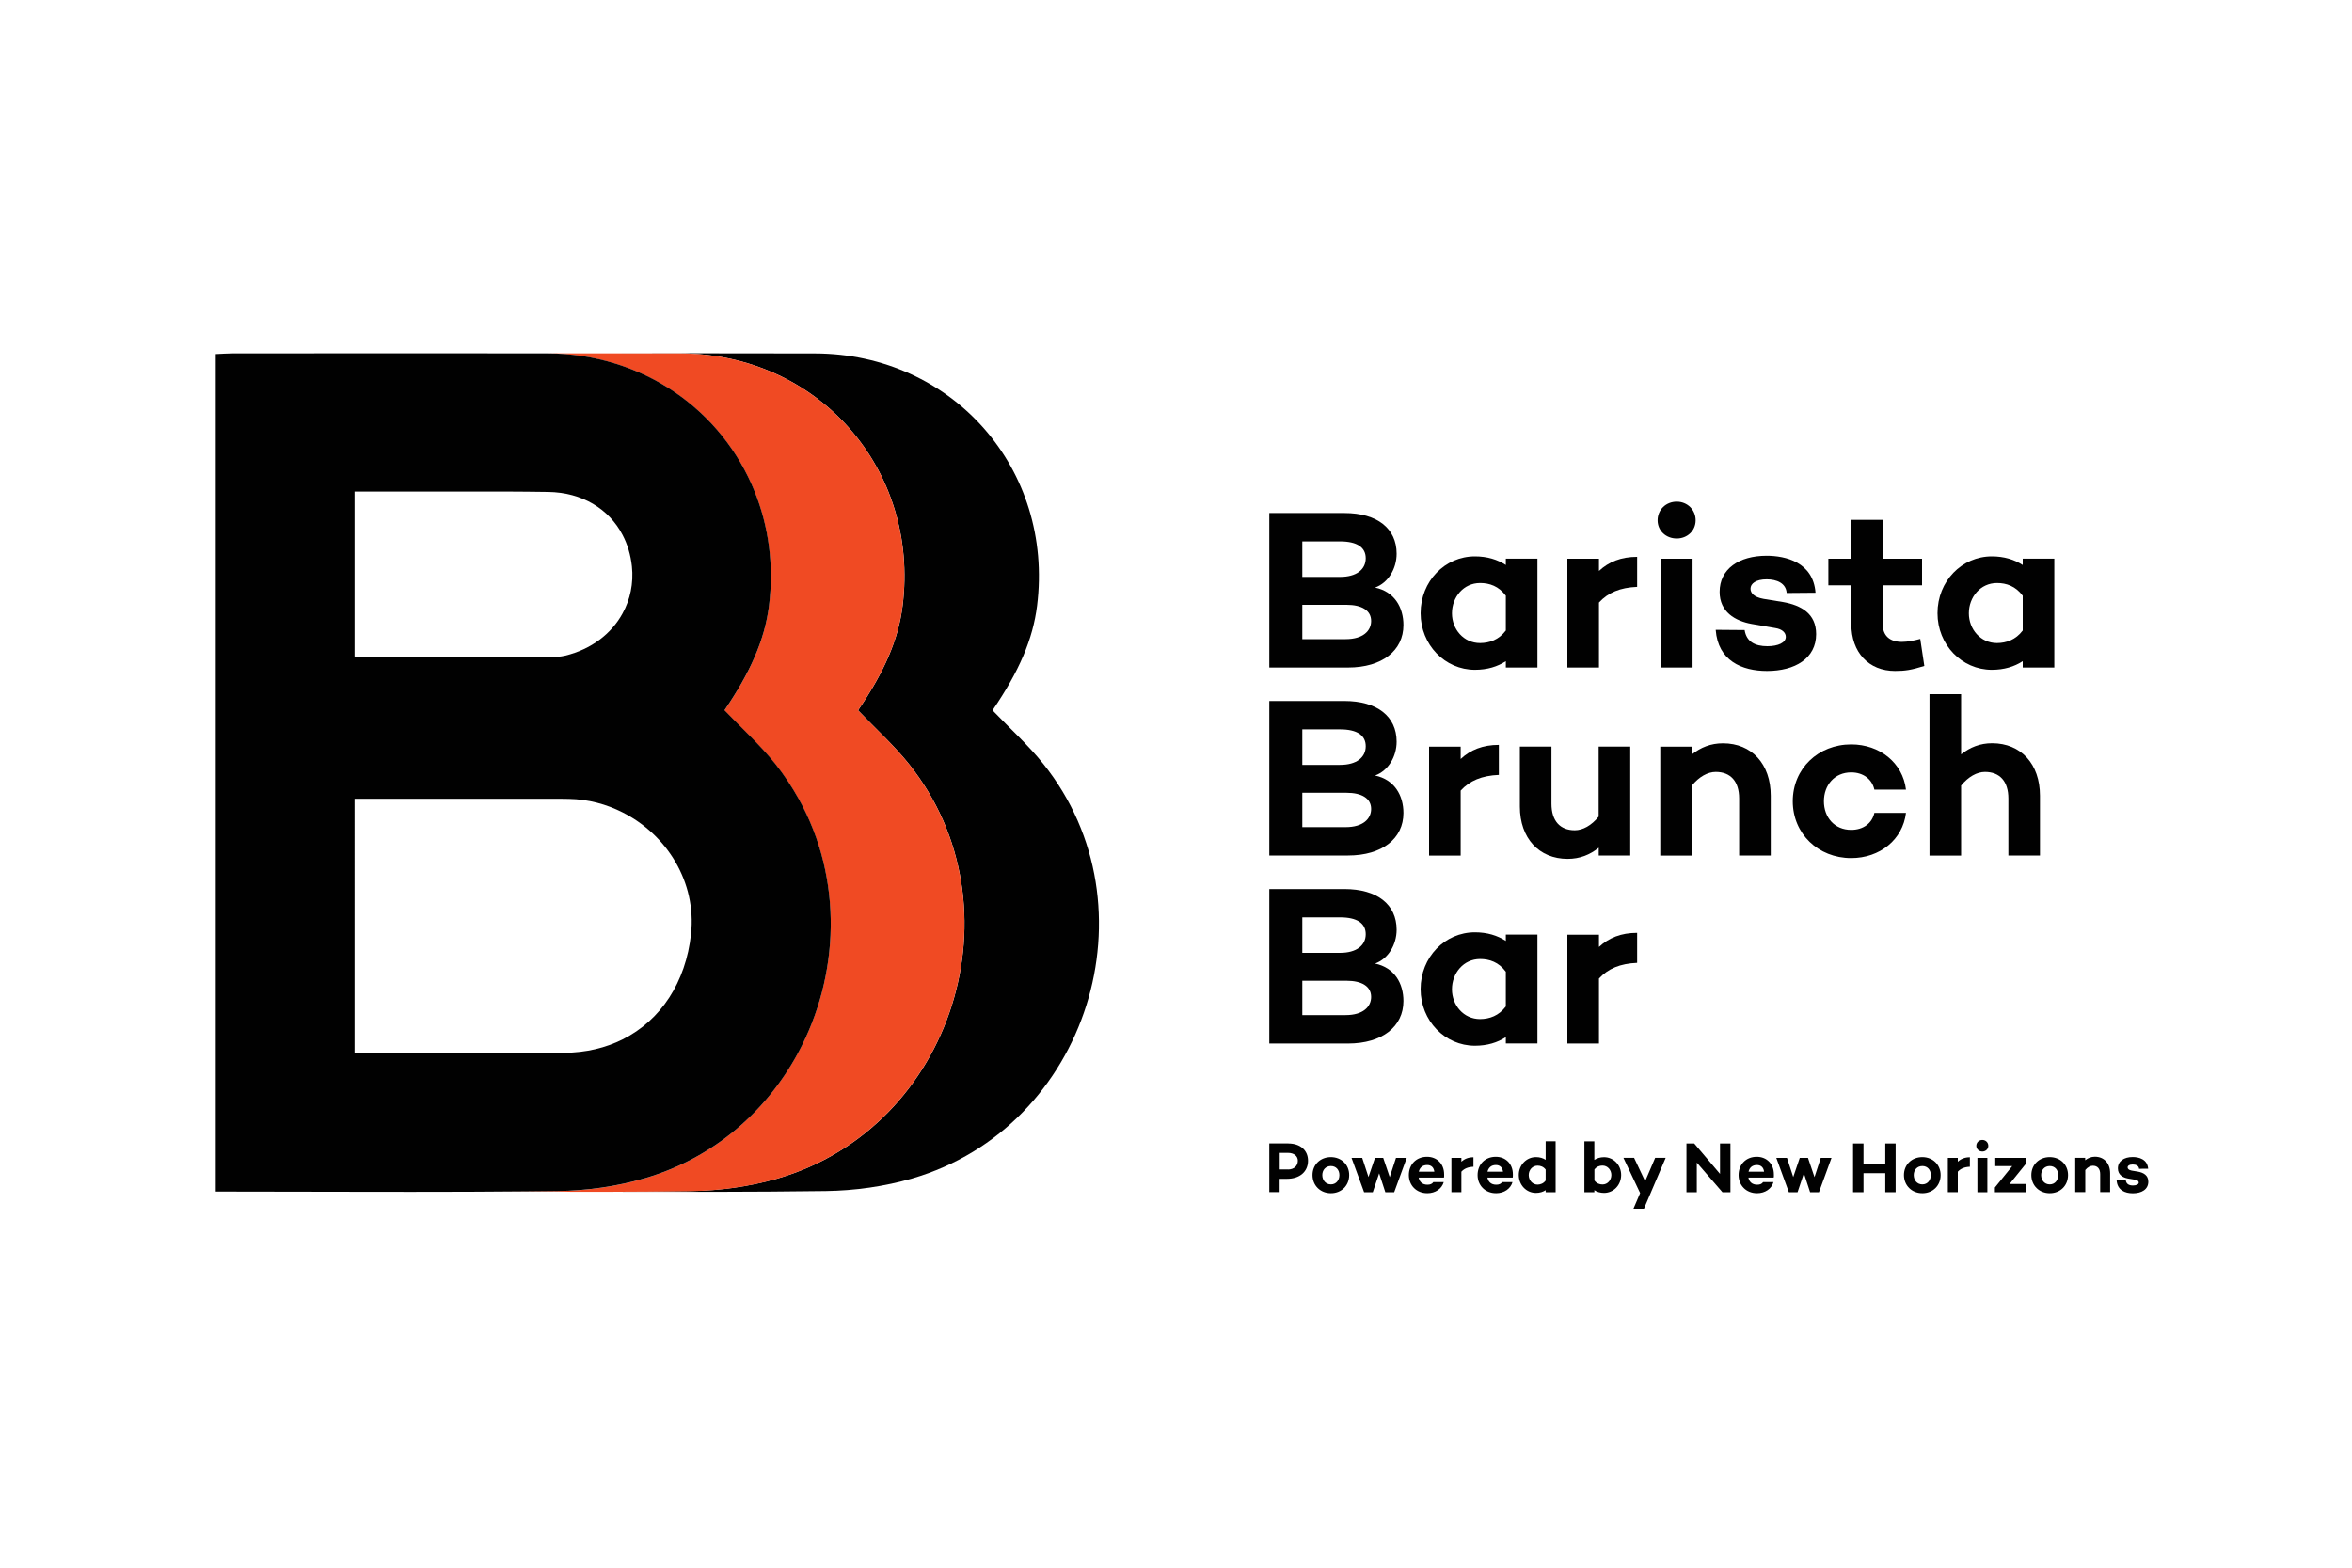 <svg xmlns="http://www.w3.org/2000/svg" xmlns:xlink="http://www.w3.org/1999/xlink" id="Layer_1" x="0px" y="0px" viewBox="0 0 3000 2000" style="enable-background:new 0 0 3000 2000;" xml:space="preserve"><style type="text/css">	.st0{fill:#010101;}	.st1{fill:#F04A23;}</style><path class="st0" d="M1716.4,815.4c22.3,0,32.5-10.7,32.5-23.2c0-13.6-12.2-20.6-31.3-20.6h-56.5v43.8H1716.4z M1661.1,736h48.1 c21.2,0,32.8-9.6,32.8-23.8c0-13.9-11-21.5-32.8-21.5h-48.1V736z M1790.1,797.4c0,32.5-27,54.2-70.7,54.2H1619V654.5h95.7 c42,0,66.7,19.7,66.7,51.9c0,19.1-10.7,37.1-27.5,43.2C1778.8,754.8,1790.1,775.1,1790.1,797.4"></path><path class="st0" d="M1920.7,804.4V760c-9-12.2-20.9-16.2-32.8-16.2c-21.2,0-35.9,18-35.9,38.6c0,20.3,14.8,38,35.9,38 C1899.9,820.3,1911.7,816.3,1920.7,804.4 M1961,712.8v138.8h-40.3v-8.1c-10.7,7-23.8,11-39.4,11c-38.3,0-69.3-31.9-69.3-72.2 c0-40.9,31-72.5,69.3-72.5c15.7,0,28.7,4.1,39.4,11v-8.1H1961z"></path><path class="st0" d="M2039.5,728.4c12.5-11.6,28.1-18,48.7-18v38.3c-21.7,0.9-37.1,7.3-48.7,20v82.9h-40.3V712.8h40.3V728.4z"></path><path class="st0" d="M2158.9,851.6h-40.3V712.8h40.3V851.6z M2114.3,663.8c0-13.6,10.7-23.8,24.4-23.8c13.3,0,24.1,10.1,24.1,23.8 c0,13.3-10.7,23.2-24.1,23.2C2125,687,2114.3,677.1,2114.3,663.8"></path><path class="st0" d="M2225.3,803.8c2.3,14.8,13.1,20.6,29,20.6c13.9,0,23.5-4.6,23.5-11.9c0-5.2-4.3-9.9-13.6-11.3l-29.9-5.2 c-21.2-3.8-40.9-15.4-40.9-40.9c0-29,24.3-46.1,60-46.1c23.8,0,59.4,8.1,62.3,47.2l-36.8,0.3c-0.9-12.5-12.5-17.4-25.5-17.4 c-13.9,0-20.6,5.5-20.6,11.9c0,5.2,3.8,10.7,16.5,13l25.2,4.1c22.6,4.1,42,14.5,42,40.9c0,31-27,47-62.6,47 c-32.2,0-62.6-13.1-65.5-52.5L2225.3,803.8z"></path><path class="st0" d="M2454.5,849.6c-16.8,5.2-24.4,6.4-37.4,6.4c-33.6,0-55.7-23.8-55.7-59.7v-49.6h-29.3v-33.9h29.3v-49.6h40v49.6 h50.2v33.9h-50.2V796c0,15.6,9.6,22.9,24.4,22.9c7.5,0,15.6-1.7,23.5-3.8L2454.5,849.6z"></path><path class="st0" d="M2580,804.4V760c-9-12.2-20.9-16.2-32.8-16.2c-21.2,0-35.9,18-35.9,38.6c0,20.3,14.8,38,35.9,38 C2559.1,820.3,2571,816.3,2580,804.4 M2620.3,712.8v138.8H2580v-8.1c-10.7,7-23.8,11-39.4,11c-38.3,0-69.3-31.9-69.3-72.2 c0-40.9,31-72.5,69.3-72.5c15.7,0,28.7,4.1,39.4,11v-8.1H2620.3z"></path><path class="st0" d="M1716.4,1055.2c22.3,0,32.5-10.7,32.5-23.2c0-13.6-12.2-20.6-31.3-20.6h-56.5v43.8H1716.4z M1661.1,975.8h48.1 c21.2,0,32.8-9.6,32.8-23.8c0-13.9-11-21.5-32.8-21.5h-48.1V975.8z M1790.1,1037.2c0,32.5-27,54.2-70.7,54.2H1619V894.3h95.7 c42,0,66.7,19.7,66.7,51.9c0,19.1-10.7,37.1-27.5,43.2C1778.8,994.6,1790.1,1014.9,1790.1,1037.2"></path><path class="st0" d="M1863.1,968.3c12.5-11.6,28.1-18,48.7-18v38.3c-21.7,0.9-37.1,7.3-48.7,20v82.9h-40.3V952.6h40.3V968.3z"></path><path class="st0" d="M2079.5,1091.4h-40.3v-9.9c-11.3,9-24.1,14.2-39.7,14.2c-36.5,0-60.9-26.4-60.9-66.7v-76.5h40.3v72.8 c0,22,11,33.9,29.8,33.9c10.2,0,21.2-6.1,30.4-17.4v-89.3h40.3V1091.4z"></path><path class="st0" d="M2258.6,1015.2v76.2h-40.3v-72.7c0-22-11-33.9-29.9-33.9c-10.1,0-21.2,6.1-30.4,17.4v89.3h-40.3V952.6h40.3v9.9 c11.3-9,24.1-14.2,39.7-14.2C2234.3,948.3,2258.6,974.6,2258.6,1015.2"></path><path class="st0" d="M2390.8,1037h40.3c-4.1,34.2-33.3,57.7-69.9,57.7c-42,0-74.5-31-74.5-72.5c0-41.7,32.5-72.5,74.5-72.5 c36.5,0,65.8,23.5,69.9,57.7h-40.3c-2.9-13.3-14.2-22-29.6-22c-21.2,0-34.8,16.2-34.8,36.8c0,20.6,13.6,36.5,34.8,36.5 C2376.6,1058.7,2387.9,1050.3,2390.8,1037"></path><path class="st0" d="M2602,1015.2v76.2h-40.3v-72.7c0-22-11-33.9-29.9-33.9c-10.1,0-21.2,6.1-30.4,17.4v89.3h-40.3V885.6h40.3v76.8 c11.3-9,24.1-14.2,39.7-14.2C2577.7,948.3,2602,974.6,2602,1015.2"></path><path class="st0" d="M1716.4,1295c22.3,0,32.5-10.7,32.5-23.2c0-13.6-12.2-20.6-31.3-20.6h-56.5v43.8H1716.4z M1661.1,1215.6h48.1 c21.2,0,32.8-9.6,32.8-23.8c0-13.9-11-21.5-32.8-21.5h-48.1V1215.6z M1790.1,1277.1c0,32.5-27,54.2-70.7,54.2H1619v-197.1h95.7 c42,0,66.7,19.7,66.7,51.9c0,19.1-10.7,37.1-27.5,43.2C1778.8,1234.5,1790.1,1254.7,1790.1,1277.1"></path><path class="st0" d="M1920.7,1284v-44.3c-9-12.2-20.9-16.2-32.8-16.2c-21.2,0-35.9,18-35.9,38.6c0,20.3,14.8,38,35.9,38 C1899.9,1300,1911.7,1295.9,1920.7,1284 M1961,1192.4v138.8h-40.3v-8.1c-10.7,7-23.8,11-39.4,11c-38.3,0-69.3-31.9-69.3-72.2 c0-40.9,31-72.5,69.3-72.5c15.7,0,28.7,4.1,39.4,11v-8.1H1961z"></path><path class="st0" d="M2039.5,1208.1c12.5-11.6,28.1-18,48.7-18v38.3c-21.7,0.9-37.1,7.3-48.7,20v82.9h-40.3v-138.8h40.3V1208.1z"></path><path class="st0" d="M1642.9,1492c7.5,0,12.5-4.5,12.5-11.2c0-6-5-10-12.5-10h-10.6v21.1H1642.9z M1643.3,1458.8 c15.2,0,25.1,8.7,25.1,22c0,14-10.6,23.1-26.9,23.1h-9.3v17H1619v-62.2H1643.3z"></path><path class="st0" d="M1708.4,1499.1c0-6.5-4.2-11.5-10.8-11.5c-6.7,0-11,5-11,11.5c0,6.6,4.3,11.9,11,11.9 C1704.2,1511,1708.4,1505.7,1708.4,1499.1 M1720.9,1499.1c0,13.4-9.9,23.2-23.3,23.2c-13.5,0-23.5-9.9-23.5-23.2 c0-13.3,10-22.9,23.5-22.9C1711,1476.3,1720.9,1485.9,1720.9,1499.1"></path><polygon class="st0" points="1778.3,1521 1767,1521 1759.1,1496.9 1751,1521 1739.9,1521 1723.9,1477.2 1737.5,1477.2  1745.5,1501.6 1753.8,1477.2 1764.3,1477.2 1772.6,1501.7 1780.6,1477.2 1794.3,1477.2 "></polygon><path class="st0" d="M1809.7,1494.8h19.8c-0.7-5.5-4-8.5-9.1-8.5C1814.2,1486.3,1810.8,1489.9,1809.7,1494.8 M1841.8,1502.3h-32.3 c1,5.1,4.4,9.1,11.3,9.1c3.6,0,6-1.1,7.4-3.3h13.3c-2.4,8.4-10.6,14.2-20.9,14.2c-14.1,0-23.6-10.2-23.6-23.2 c0-13.5,9.4-23.3,23.2-23.3c12.5,0,21.8,8.9,21.8,22.4C1842.1,1500.1,1842,1501.1,1841.8,1502.3"></path><path class="st0" d="M1864,1482.1c3.9-3.6,8.9-5.7,15.4-5.7v12.1c-6.9,0.3-11.7,2.3-15.4,6.3v26.2h-12.7v-43.8h12.7V1482.1z"></path><path class="st0" d="M1897.3,1494.8h19.8c-0.7-5.5-4-8.5-9.1-8.5C1901.9,1486.3,1898.5,1489.9,1897.3,1494.8 M1929.5,1502.3h-32.3 c1,5.1,4.4,9.1,11.3,9.1c3.6,0,6-1.1,7.4-3.3h13.3c-2.4,8.4-10.6,14.2-20.9,14.2c-14.1,0-23.6-10.2-23.6-23.2 c0-13.5,9.4-23.3,23.2-23.3c12.5,0,21.8,8.9,21.8,22.4C1929.7,1500.1,1929.7,1501.1,1929.5,1502.3"></path><path class="st0" d="M1971.5,1506.1v-14c-2.8-3.7-6.6-5-10.3-5c-6.7,0-11.3,5.6-11.3,12c0,6.5,4.7,12.2,11.3,12.2 C1964.9,1511.2,1968.6,1509.9,1971.5,1506.1 M1984.2,1521h-12.7v-2.6c-3.4,2.2-7.5,3.5-12.4,3.5c-12.1,0-21.9-10-21.9-22.9 c0-12.7,9.8-22.8,21.9-22.8c4.9,0,9.1,1.3,12.4,3.5v-23.7h12.7V1521z"></path><path class="st0" d="M2055.3,1499c0-6.4-4.8-12-11.3-12c-3.7,0-7.5,1.3-10.3,5v14c2.8,3.8,6.6,5.1,10.3,5.1 C2050.5,1511.2,2055.3,1505.5,2055.3,1499 M2067.8,1499c0,12.9-9.7,22.9-21.8,22.9c-4.9,0-9.1-1.3-12.4-3.5v2.6h-12.7v-64.9h12.7 v23.7c3.4-2.2,7.5-3.5,12.4-3.5C2058.1,1476.3,2067.8,1486.3,2067.8,1499"></path><polygon class="st0" points="2096.9,1542 2083.5,1542 2092,1522.1 2070.7,1477.1 2084.3,1477.1 2098.4,1507 2111.2,1477.1  2124.6,1477.1 "></polygon><polygon class="st0" points="2207.2,1521 2197,1521 2164.3,1483.2 2164.3,1521 2151.1,1521 2151.1,1458.8 2161,1458.8  2193.9,1497.6 2193.9,1458.8 2207.2,1458.8 "></polygon><path class="st0" d="M2230.3,1494.8h19.8c-0.7-5.5-4-8.5-9.1-8.5C2234.8,1486.3,2231.4,1489.9,2230.3,1494.8 M2262.4,1502.3h-32.3 c1,5.1,4.4,9.1,11.3,9.1c3.6,0,6-1.1,7.4-3.3h13.3c-2.4,8.4-10.6,14.2-20.9,14.2c-14.1,0-23.6-10.2-23.6-23.2 c0-13.5,9.4-23.3,23.2-23.3c12.5,0,21.8,8.9,21.8,22.4C2262.7,1500.1,2262.6,1501.1,2262.4,1502.3"></path><polygon class="st0" points="2320.1,1521 2308.8,1521 2300.9,1496.9 2292.8,1521 2281.7,1521 2265.7,1477.2 2279.3,1477.2  2287.3,1501.6 2295.6,1477.2 2306.1,1477.2 2314.4,1501.7 2322.4,1477.2 2336.1,1477.2 "></polygon><polygon class="st0" points="2417.9,1521 2404.7,1521 2404.7,1496.7 2376.9,1496.7 2376.9,1521 2363.6,1521 2363.6,1458.8  2376.9,1458.8 2376.9,1484.6 2404.7,1484.6 2404.7,1458.8 2417.9,1458.8 "></polygon><path class="st0" d="M2462.8,1499.1c0-6.5-4.2-11.5-10.8-11.5c-6.7,0-11,5-11,11.5c0,6.6,4.3,11.9,11,11.9 C2458.6,1511,2462.8,1505.7,2462.8,1499.1 M2475.3,1499.1c0,13.4-9.9,23.2-23.3,23.2c-13.5,0-23.5-9.9-23.5-23.2 c0-13.3,10-22.9,23.5-22.9C2465.4,1476.3,2475.3,1485.9,2475.3,1499.1"></path><path class="st0" d="M2497.2,1482.1c3.9-3.6,8.9-5.7,15.4-5.7v12.1c-6.9,0.3-11.7,2.3-15.4,6.3v26.2h-12.7v-43.8h12.7V1482.1z"></path><path class="st0" d="M2534.9,1521h-12.7v-43.8h12.7V1521z M2520.8,1461.8c0-4.3,3.4-7.5,7.7-7.5c4.2,0,7.6,3.2,7.6,7.5 c0,4.2-3.4,7.3-7.6,7.3C2524.2,1469.1,2520.8,1465.9,2520.8,1461.8"></path><polygon class="st0" points="2584.6,1484 2563.2,1510.5 2584.6,1510.5 2584.6,1521 2544.5,1521 2544.5,1515 2566.6,1487.7  2545,1487.7 2545,1477.2 2584.6,1477.2 "></polygon><path class="st0" d="M2625.3,1499.1c0-6.5-4.2-11.5-10.8-11.5c-6.7,0-11,5-11,11.5c0,6.6,4.3,11.9,11,11.9 C2621.1,1511,2625.3,1505.7,2625.3,1499.1 M2637.8,1499.1c0,13.4-9.9,23.2-23.3,23.2c-13.5,0-23.5-9.9-23.5-23.2 c0-13.3,10-22.9,23.5-22.9C2628,1476.3,2637.8,1485.9,2637.8,1499.1"></path><path class="st0" d="M2691.5,1496.9v24h-12.7v-23c0-6.9-3.5-10.7-9.4-10.7c-3.2,0-6.7,1.9-9.6,5.5v28.2H2647v-43.8h12.7v3.1 c3.6-2.8,7.6-4.5,12.5-4.5C2683.8,1475.8,2691.5,1484.1,2691.5,1496.9"></path><path class="st0" d="M2711.5,1505.9c0.7,4.7,4.1,6.5,9.1,6.5c4.4,0,7.4-1.5,7.4-3.7c0-1.7-1.4-3.1-4.3-3.6l-9.4-1.6 c-6.7-1.2-12.9-4.8-12.9-12.9c0-9.2,7.7-14.5,18.9-14.5c7.5,0,18.7,2.5,19.7,14.9l-11.6,0.1c-0.3-3.9-3.9-5.5-8.1-5.5 c-4.4,0-6.5,1.7-6.5,3.7c0,1.6,1.2,3.4,5.2,4.1l7.9,1.3c7.1,1.3,13.3,4.6,13.3,12.9c0,9.8-8.5,14.8-19.7,14.8 c-10.2,0-19.8-4.1-20.7-16.5L2711.5,1505.9z"></path><path class="st0" d="M1330.9,974.7c-19.5-24.4-43-45.6-64.9-68.5c34-49.8,51.5-90.8,56.8-133.4c21.7-174.1-107.7-321.5-283.2-321.9 c-98.3-0.2-196.6-0.2-294.8-0.1c41.1,0,82.2,0,123.3,0.1c175.5,0.4,304.9,147.8,283.2,321.9c-5.3,42.6-22.8,83.6-56.8,133.4 c21.8,22.9,45.3,44.1,64.9,68.5c145.2,181.7,56.2,463.7-167.3,528.7c-35.5,10.3-73.5,15.6-110.5,16.1c-37.1,0.5-74.3,0.8-111.4,0.9 c94.4,0.2,188.7,0.4,283-0.9c37-0.5,75-5.8,110.5-16.1C1387.2,1438.3,1476.1,1156.4,1330.9,974.7"></path><path class="st1" d="M1159.3,974.7c-19.5-24.4-43-45.6-64.9-68.5c34-49.8,51.5-90.8,56.8-133.4c21.7-174.1-107.7-321.5-283.2-321.9 c-41.1-0.1-82.2-0.1-123.3-0.1c-31.3,0-62.6,0-93.9,0.1c15.6,0,31.2,0,46.8,0c123.1,0.3,223.4,72.9,264.9,176.3 c17.7,44,24.8,93.6,18.3,145.7c-2.7,21.8-8.7,43.2-18.4,65.6c-9.2,21.3-21.8,43.5-38.4,67.8c21.8,22.9,45.4,44.1,64.9,68.5 c11.3,14.2,21.1,29,29.6,44.3c57.3,102.6,52.4,225.9-0.7,324.2c-40.1,74.3-107.5,134.4-196.2,160.2c-35.5,10.3-73.5,15.6-110.5,16.1 c-27.1,0.4-54.1,0.5-81.2,0.7h12.7c42.4,0,84.9,0.1,127.3,0.2c37.2-0.1,74.3-0.4,111.4-0.9c37-0.5,75-5.8,110.5-16.1 C1215.6,1438.3,1304.5,1156.4,1159.3,974.7"></path><path class="st0" d="M881.4,1191.7c-6.6,61-38.2,109.8-87.2,134.3c-21.6,10.8-46.6,16.9-74.4,17.1c-19.5,0.2-39.1,0.1-58.7,0.2 c-14.7,0-29.3,0.1-44,0.1c-48.7,0-97.3-0.1-146-0.1h-18.9V1019c55.9,0,110.5,0,164.9,0c1.8,0,3.6,0,5.5,0v0h21.8 c19.3,0,38.6-0.1,57.8,0c7.9,0,15.8,0,23.7,0.2c24.4,0.5,47.5,6.7,68.2,17.2C850.7,1064.9,888.6,1125.4,881.4,1191.7 M452.1,627.1 c12.7,0,24.4,0,36,0c43,0.1,86-0.1,129,0c9.2,0,18.4,0,27.6,0c18.1,0.1,36.2,0.2,54.4,0.5c43.3,0.6,77.5,21.5,94.9,54.7 c6.3,11.9,10.4,25.4,12,40.2c2.3,21.8-2.2,42.5-12,60.2c-14.2,25.9-39.8,45.6-72.9,53.7c-6.3,1.5-13,1.9-19.5,1.9 c-23,0-46.1,0-69.1,0c-5.1,0-10.2,0-15.3,0c-51.4,0-102.7,0.1-154.1,0.1c-3.2,0-6.4-0.5-10.9-0.9V627.1z M1018.6,1018.9 c-8.5-15.2-18.3-30.1-29.6-44.3c-19.5-24.4-43-45.6-64.9-68.5c16.6-24.3,29.2-46.5,38.4-67.8c9.7-22.4,15.7-43.8,18.4-65.6 c6.5-52-0.6-101.6-18.3-145.6c-41.5-103.4-141.9-176-264.9-176.3c-15.6,0-31.2,0-46.8,0c-25.7,0-51.3-0.1-77-0.1 c-92.2,0-184.5,0-276.7,0.1c-7,0-14,0.6-22,0.9v1068.5h25.6c99.4,0,198.8,0.6,298.3,0.2c10.3-0.1,20.6-0.1,31-0.2 c27.1-0.2,54.1-0.3,81.2-0.7c37-0.5,75-5.8,110.5-16.1c88.7-25.8,156.1-85.9,196.2-160.2C1070.9,1244.9,1075.9,1121.5,1018.6,1018.9 "></path></svg>